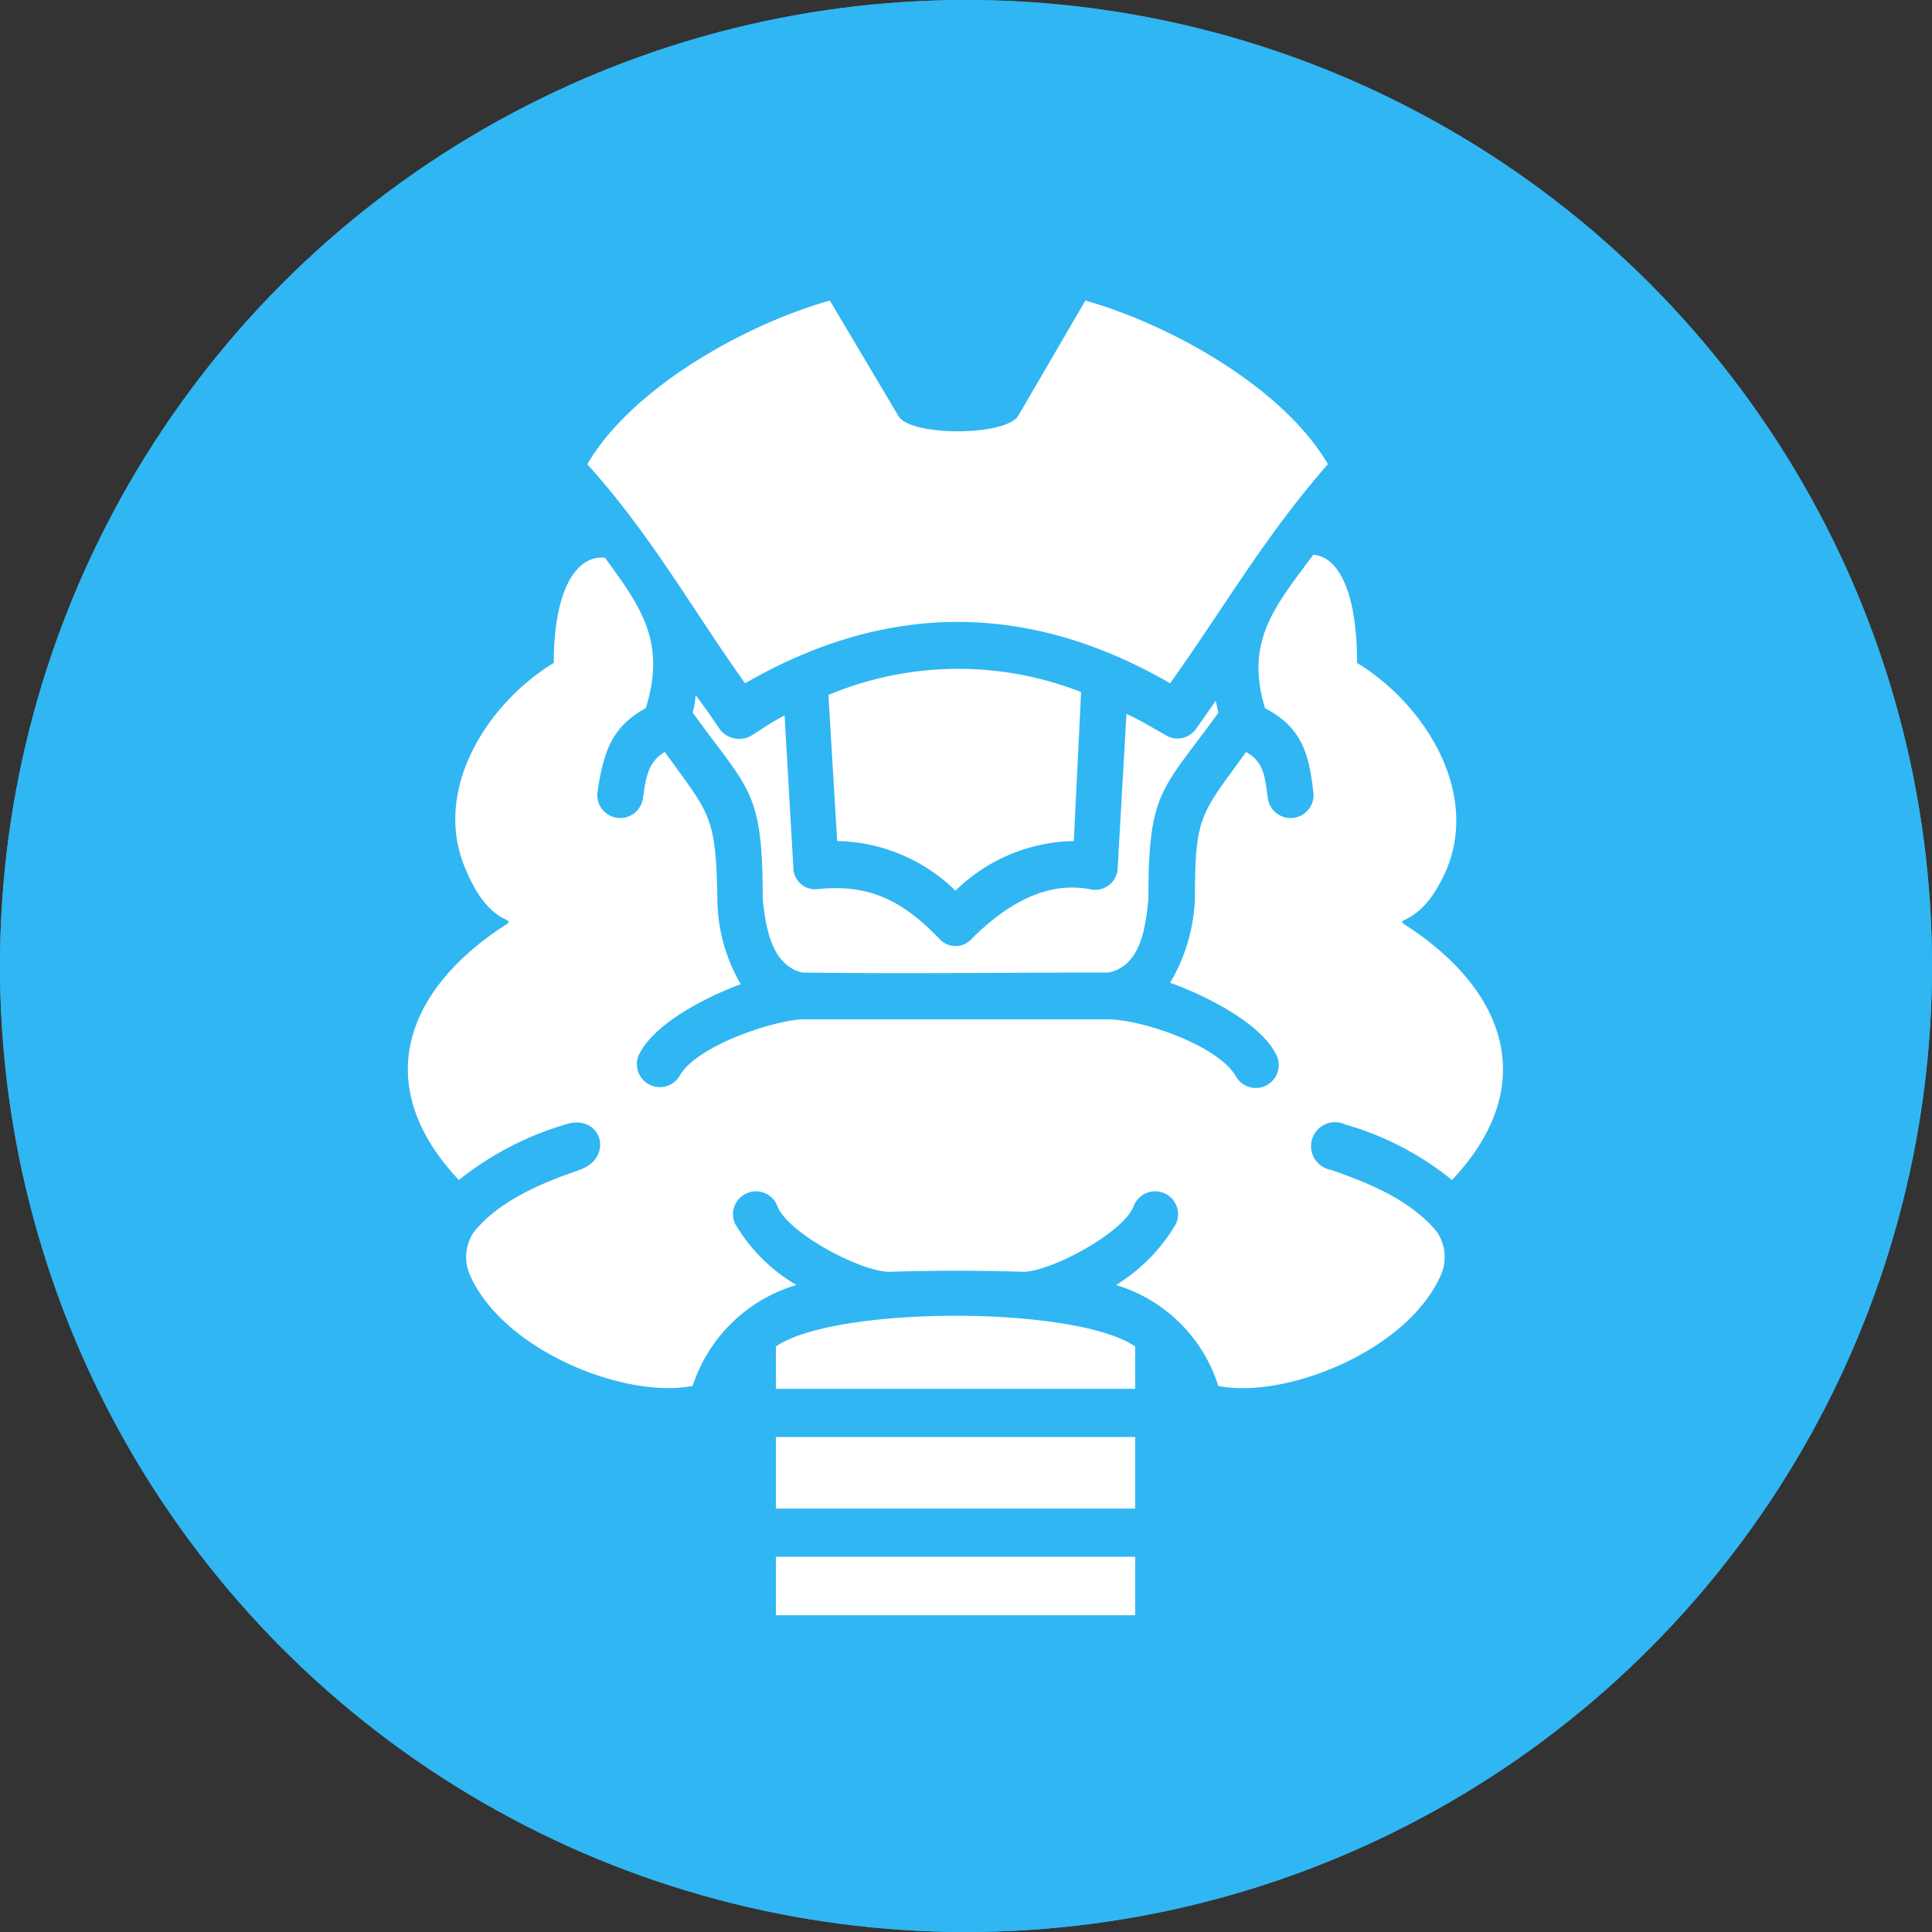 <svg xmlns="http://www.w3.org/2000/svg" width="90" height="90" viewBox="0 0 90 90">
  <rect x="0" y="0" width="90" height="90" fill="#333333" stroke="none"/>
  <g id="Doctor_Specialty_Endocrinology" data-name="Doctor Specialty_Endocrinology" transform="translate(-12482 -6209)">
    <g id="Ellipse_50" data-name="Ellipse 50" transform="translate(12482 6209)" fill="#30b6f3" stroke="#30b6f3" stroke-width="3">
      <circle cx="45" cy="45" r="45" stroke="none"/>
      <circle cx="45" cy="45" r="43.5" fill="none"/>
    </g>
    <g id="Group_768" data-name="Group 768" transform="translate(12501 6223)">
      <path id="Path_3442" data-name="Path 3442" d="M173.937,76.721v1.973H157.2V76.721C159.987,74.815,171.147,74.815,173.937,76.721Zm0,4.219v3.334H157.2V80.939Zm0,5.58v2.722H157.2V86.519Zm-20.618-7.962c-3.062.612-8.71-1.565-10.343-5.1a2.1,2.1,0,0,1,.136-2.042c1.293-1.633,3.607-2.45,4.967-2.926,1.633-.612.953-2.654-.681-2.109a14.547,14.547,0,0,0-4.967,2.586c-4.219-4.491-2.382-8.914,2.109-11.84.749-.477-.612.2-1.769-2.586-1.633-3.674.953-7.757,4.083-9.663,0-3.47,1.089-5.036,2.382-4.9,1.7,2.313,2.858,3.947,1.905,7.009-1.633.885-1.973,2.109-2.246,3.879a1.068,1.068,0,1,0,2.109.34c.136-.885.2-1.7,1.021-2.178,2.109,2.926,2.382,2.926,2.45,6.873a8,8,0,0,0,1.089,3.947c-1.5.544-3.947,1.769-4.7,3.2a1.068,1.068,0,0,0,1.837,1.089c.749-1.361,4.083-2.518,5.648-2.654h14.29c1.633,0,5.171,1.225,5.988,2.654a1.068,1.068,0,1,0,1.837-1.089c-.749-1.429-3.334-2.722-4.9-3.266a8.34,8.34,0,0,0,1.157-3.879c0-3.947.272-3.947,2.382-6.873.885.477.885,1.293,1.021,2.178a1.068,1.068,0,1,0,2.109-.34c-.2-1.769-.544-2.994-2.246-3.879-.953-3.13.477-4.763,2.246-7.145,1.157.068,2.042,1.7,2.042,5.036,3.13,1.905,5.716,5.988,4.151,9.663-1.225,2.79-2.586,2.109-1.837,2.586,4.491,2.926,6.328,7.349,2.109,11.84a13.971,13.971,0,0,0-4.967-2.586,1.118,1.118,0,1,0-.681,2.109c1.361.477,3.674,1.293,4.967,2.926a2.1,2.1,0,0,1,.136,2.042c-1.633,3.539-7.281,5.716-10.343,5.1a7.15,7.15,0,0,0-4.763-4.7A8.241,8.241,0,0,0,175.843,71a1.068,1.068,0,1,0-1.973-.816c-.477,1.225-3.743,2.994-5.1,3.062-2.042-.068-4.287-.068-6.328,0-1.429-.068-4.7-1.837-5.171-3.062a1.068,1.068,0,1,0-1.973.816,7.96,7.96,0,0,0,2.858,2.858,7.249,7.249,0,0,0-4.833,4.7Zm.136-32.186c.408.544.749,1.021,1.157,1.633a1.147,1.147,0,0,0,1.429.272c.544-.34,1.021-.681,1.565-.953l.408,7.077a1.017,1.017,0,0,0,1.089,1.021c2.45-.272,4.015.544,5.716,2.313a1.01,1.01,0,0,0,1.5,0c1.5-1.5,3.4-2.722,5.512-2.313a1.051,1.051,0,0,0,1.293-1.021l.408-7.145c.612.272,1.157.612,1.769.953a1.056,1.056,0,0,0,1.429-.2c.34-.477.681-.953.953-1.361.068.2.068.34.136.544-2.654,3.674-3.266,3.607-3.266,8.71-.136,1.293-.34,3.062-1.837,3.4-4.763,0-9.526.068-14.29,0-1.429-.34-1.7-2.109-1.837-3.4,0-5.1-.612-5.036-3.266-8.71a3.4,3.4,0,0,0,.136-.816Zm6.192,0a15.666,15.666,0,0,1,11.772-.136l-.34,6.941a8.081,8.081,0,0,0-5.512,2.313,8.078,8.078,0,0,0-5.512-2.313Zm-3.879-.544q9.9-5.716,19.8,0c2.518-3.539,4.423-6.873,7.349-10.207-2.109-3.607-7.417-6.532-11.3-7.621l-3.13,5.375c-.612.953-5.036.953-5.58,0L159.715,28c-3.879,1.089-9.187,4.015-11.3,7.621,2.994,3.334,4.832,6.669,7.349,10.207Z" transform="translate(-140.057 -27.998)" fill="#fff" fill-rule="evenodd"/>
    </g>
  </g>
</svg>
